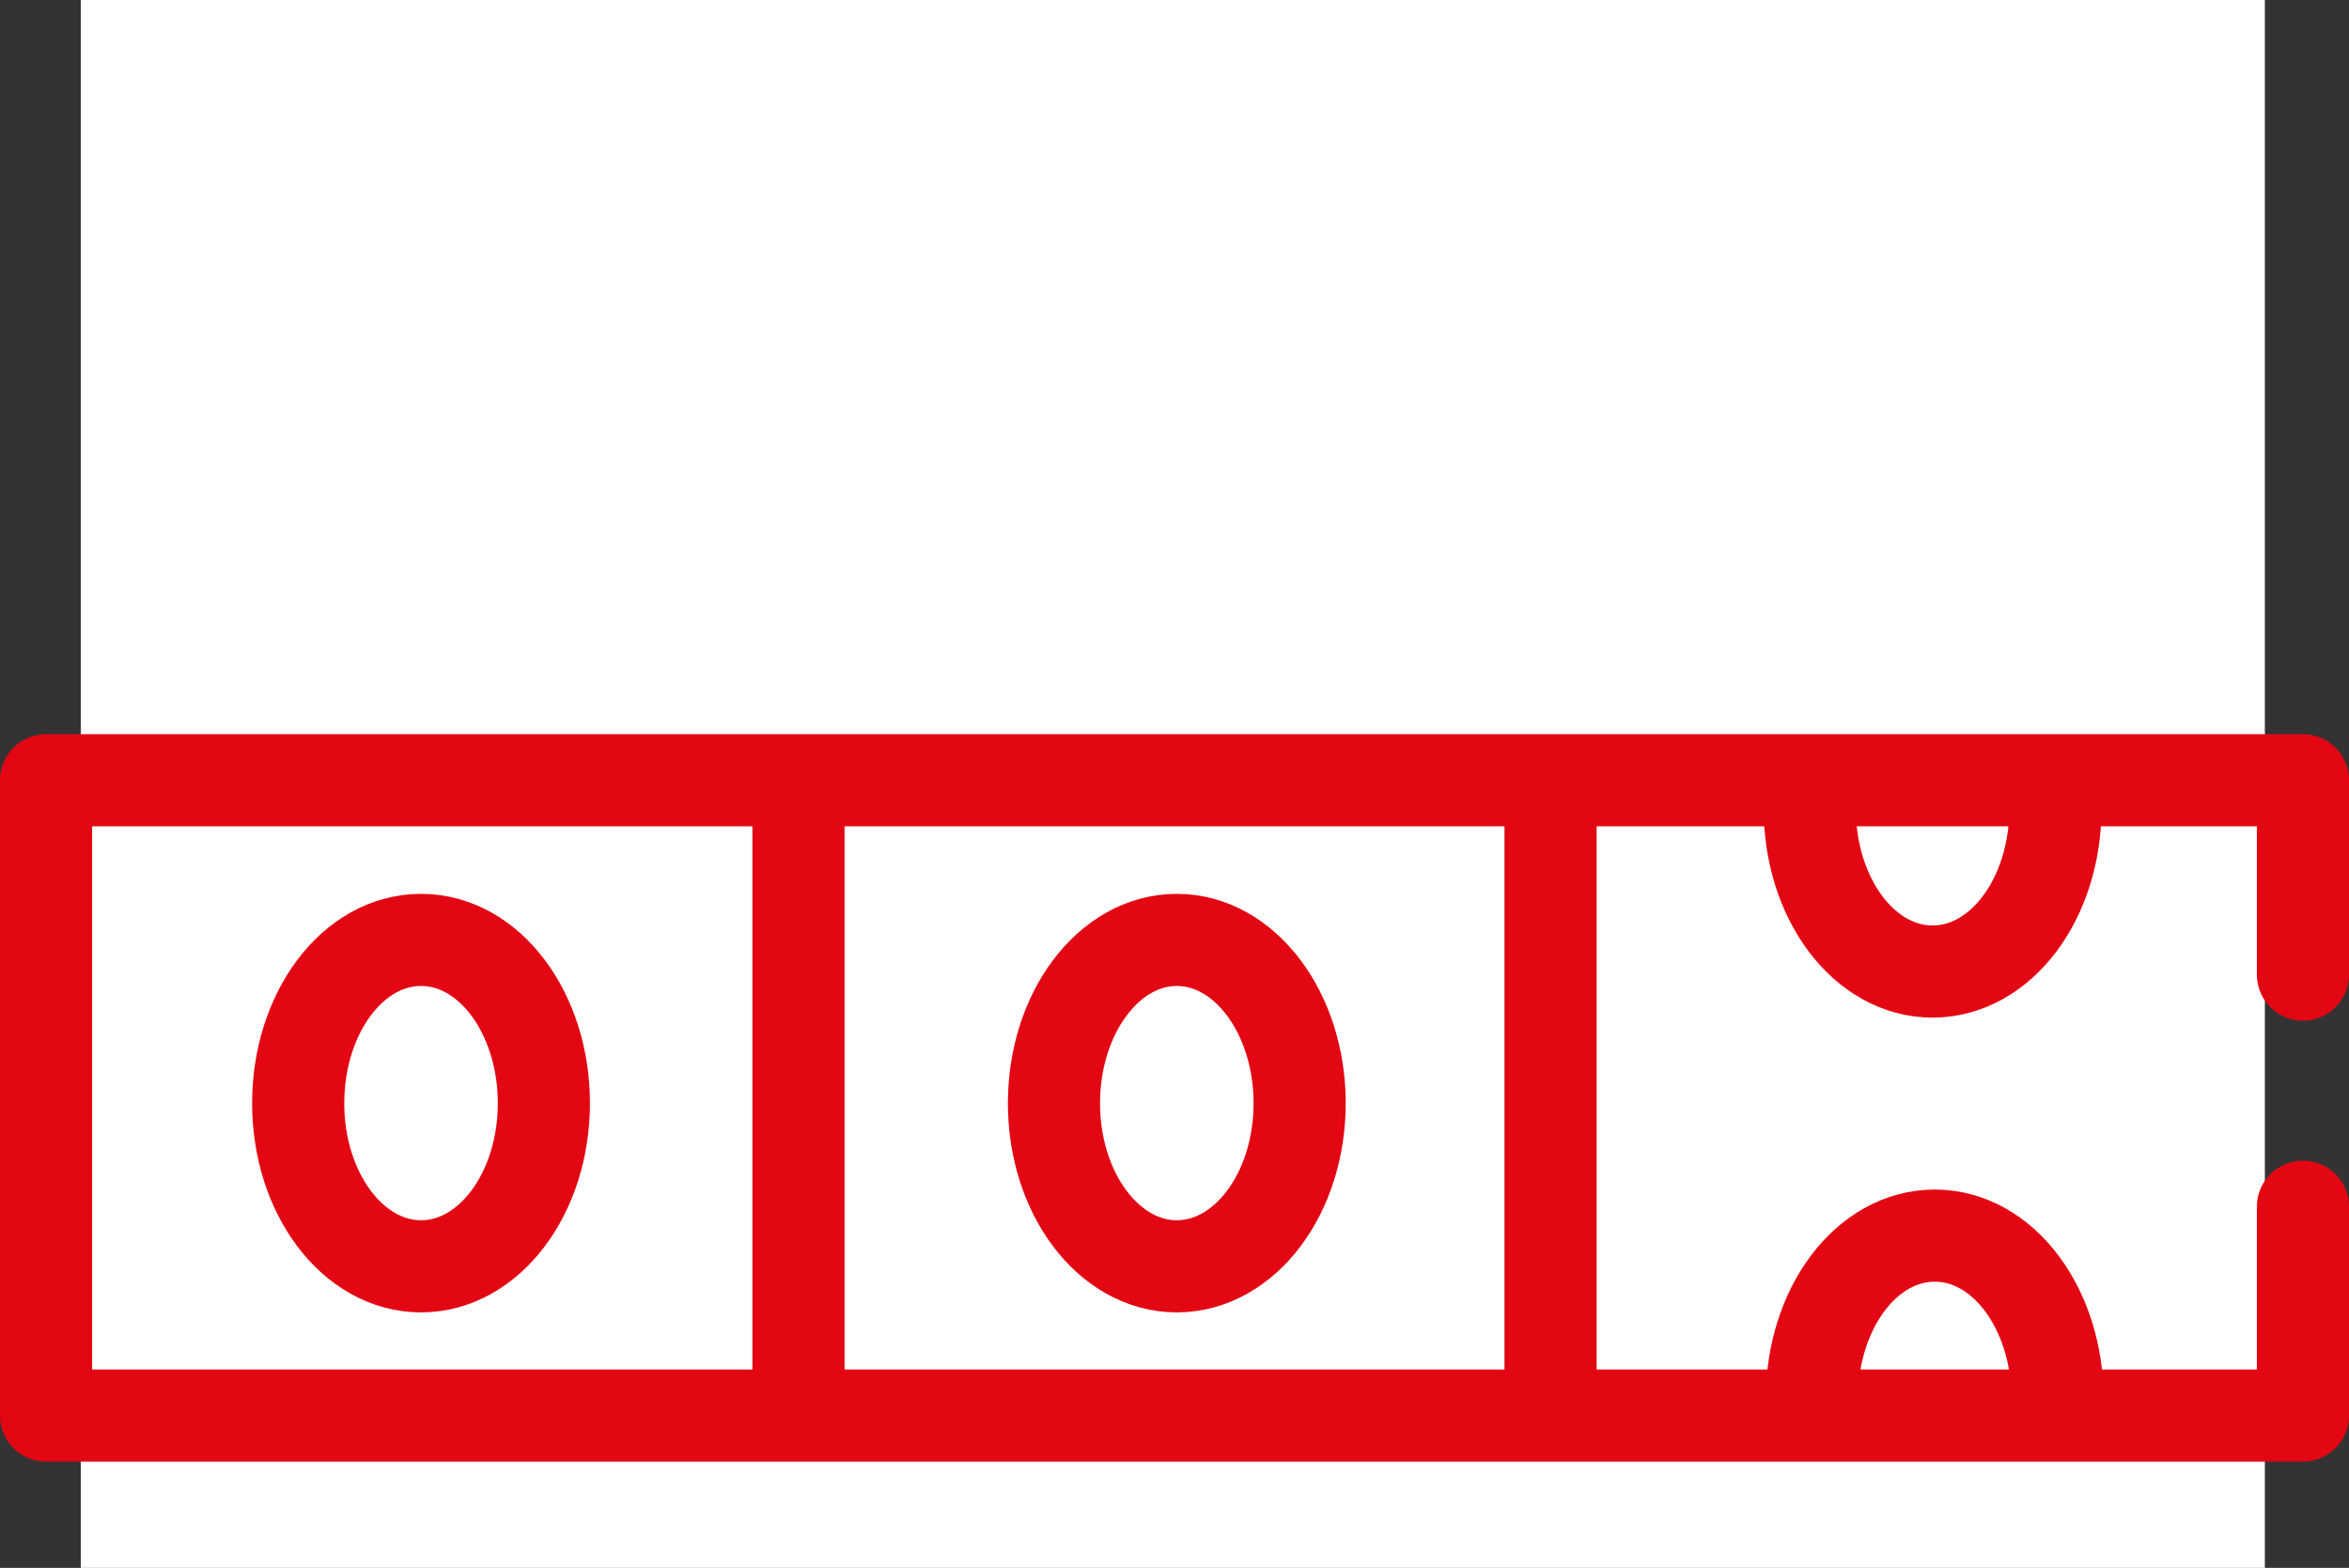 <svg xmlns="http://www.w3.org/2000/svg" viewBox="0 0 76.49 51.06"><rect x="0" y="0" width="76.49" height="51.06" fill="#333333" stroke="none"/><defs><style>.cls-1{fill:#fff;}.cls-2{fill:none;stroke:#e30613;stroke-linecap:round;stroke-linejoin:round;stroke-width:3px;}</style></defs><title>Zaehler_pr</title><g id="Ebene_2" data-name="Ebene 2"><g id="Ebene_1-2" data-name="Ebene 1"><rect class="cls-1" x="2.63" width="71.12" height="51.06"/><polyline class="cls-2" points="74.99 39.3 74.99 46.1 1.5 46.1 1.5 25.41 74.99 25.41 74.99 31.74"/><line class="cls-2" x1="26" y1="25.68" x2="26" y2="45.48"/><line class="cls-2" x1="50.49" y1="25.68" x2="50.49" y2="45.48"/><path class="cls-2" d="M17.71,35.93c0,2.93-1.78,5.31-4,5.31s-4-2.38-4-5.31,1.77-5.32,4-5.32S17.71,33,17.71,35.93Z"/><path class="cls-2" d="M42.32,35.93c0,2.93-1.78,5.31-4,5.31s-4-2.38-4-5.31,1.78-5.32,4-5.32S42.32,33,42.32,35.93Z"/><path class="cls-2" d="M59,45.56c0-2.94,1.77-5.32,4-5.32s4,2.38,4,5.32"/><path class="cls-2" d="M66.93,26.33c0,2.93-1.77,5.31-4,5.31s-4-2.38-4-5.31"/></g></g></svg>